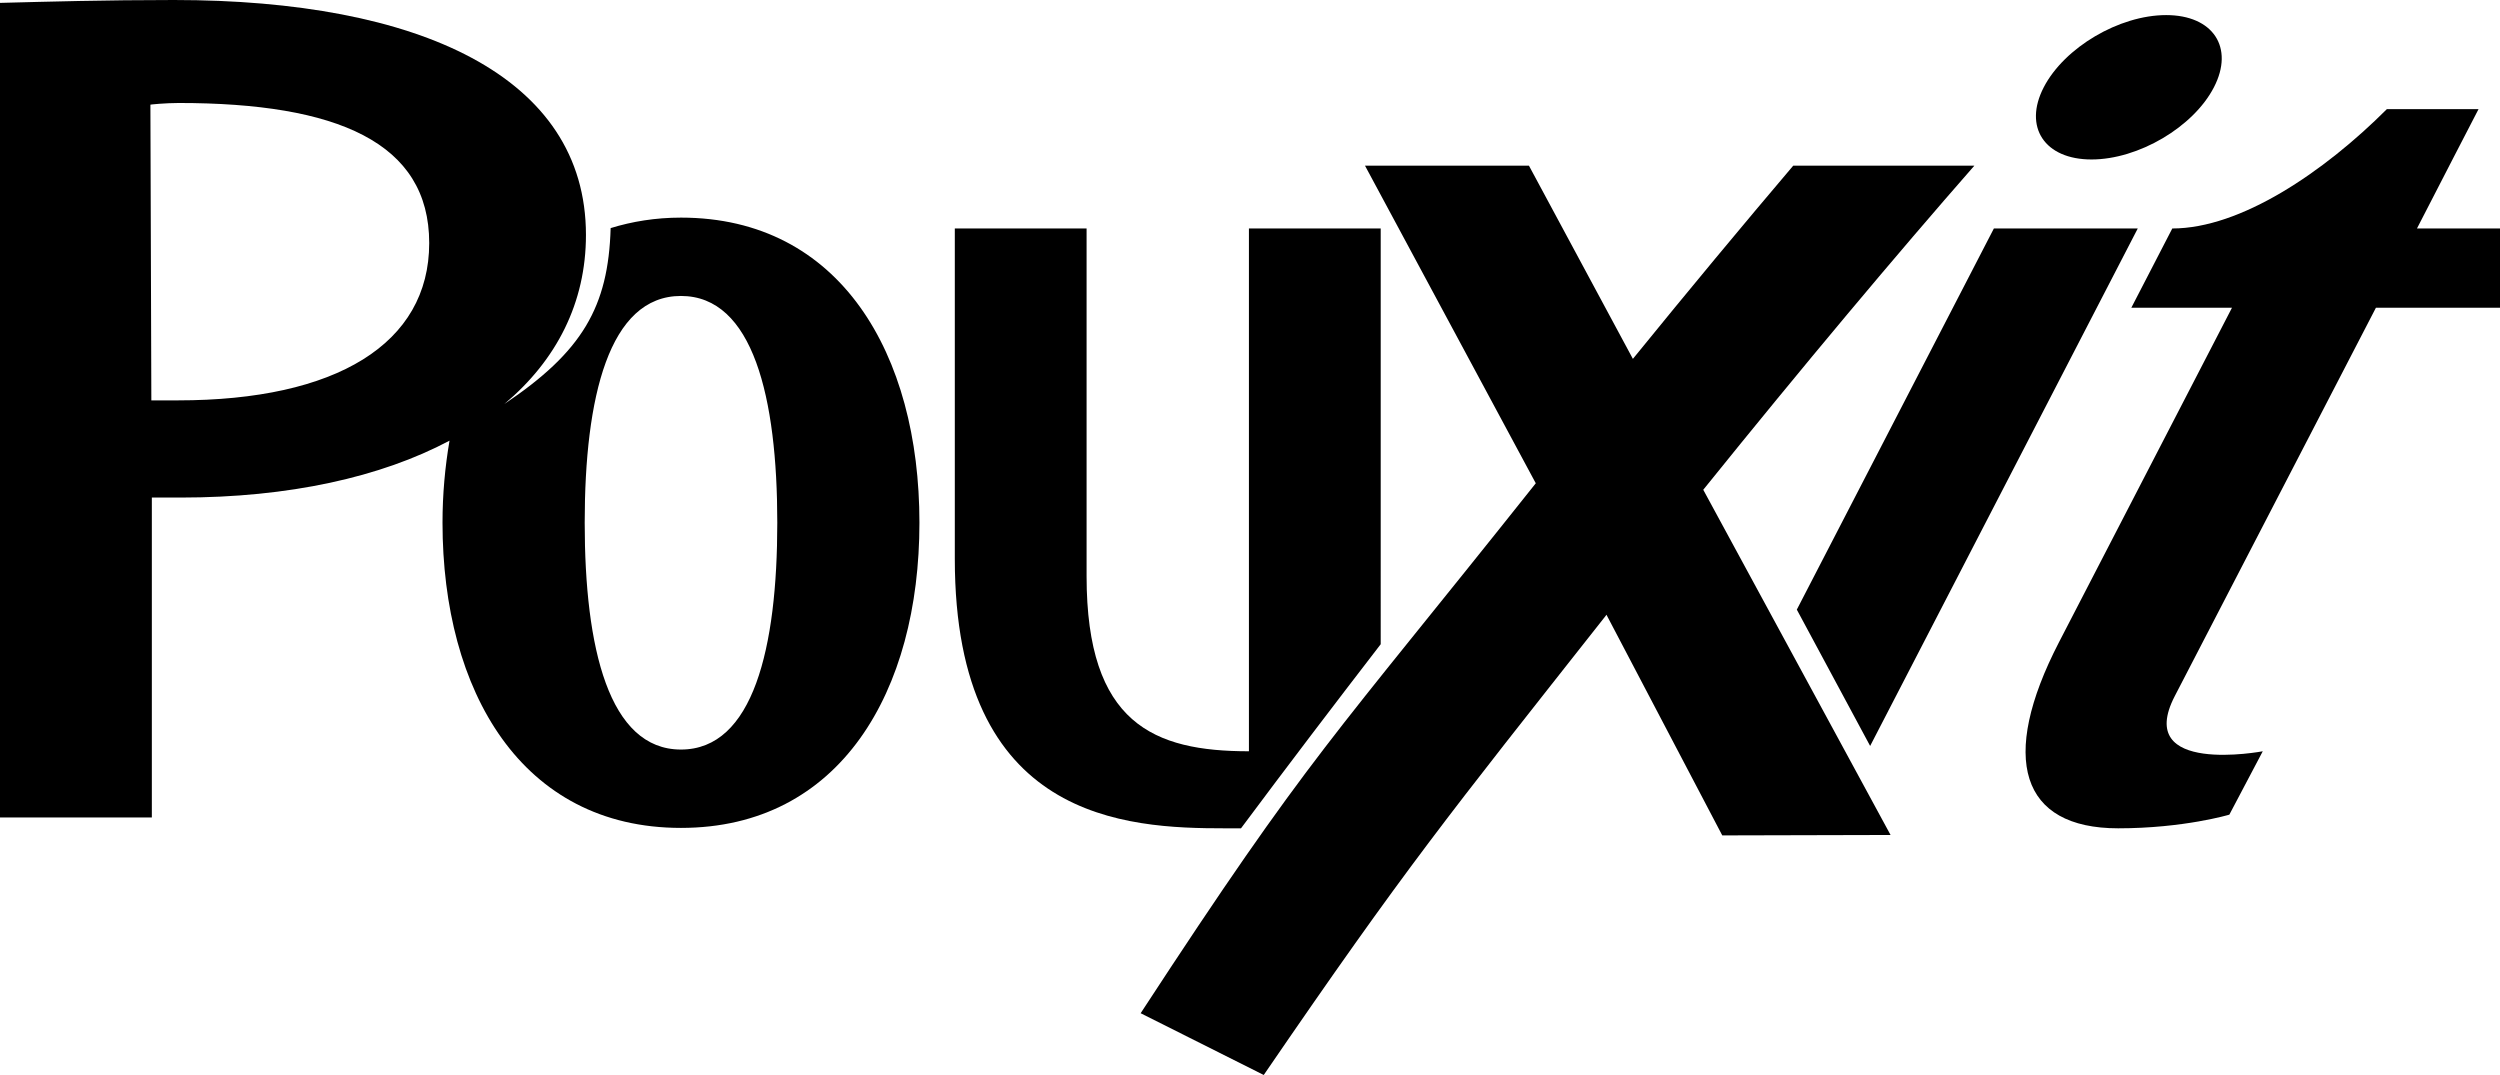 <?xml version="1.0" encoding="UTF-8"?>
<svg xmlns="http://www.w3.org/2000/svg" id="Calque_1" version="1.1" viewBox="0 0 111.664 48.015">
  <path d="M97.027,10.205l-1.83,3.54h4.496c-.945,1.825-7.728,14.942-7.728,14.942-2.691,5.206-1.702,8.31,2.644,8.31,2.927,0,4.966-.61,4.966-.61l1.493-2.831s-5.772,1.094-3.931-2.464c0,0,8.031-15.51,8.985-17.347h5.542v-3.54h-3.709c.691-1.351,2.75-5.33,2.75-5.33h-4.095c-2.823,2.822-6.536,5.33-9.583,5.33"></path>
  <path d="M93.418,7.123c2.096,0,4.551-1.447,5.468-3.224.92-1.777-.038-3.225-2.134-3.225s-4.547,1.448-5.467,3.225c-.918,1.777.038,3.224,2.133,3.224"></path>
  <polygon points="89.058 10.205 80.256 27.229 83.531 33.319 95.484 10.205 89.058 10.205"></polygon>
  <path d="M55.784,10.205v23.351c-4.247,0-7.251-1.228-7.251-7.819v-15.532h-5.886v14.754c0,11.714,7.67,12.038,12.064,12.038h.719c2.064-2.771,4.158-5.521,6.24-8.223V10.205h-5.886Z"></path>
  <path d="M30.415,9.72c-1.142,0-2.183.174-3.14.468-.102,3.526-1.266,5.521-4.749,7.858,2.336-1.957,3.646-4.527,3.646-7.551C26.172,3.397,18.705,0,7.766,0,4.718,0,2.119.074,0,.129v36.384h6.782v-14.289h1.285c4.843,0,8.942-.912,12.011-2.541-.2,1.168-.313,2.393-.313,3.664,0,7.53,3.53,13.632,10.65,13.632s10.652-6.102,10.652-13.632-3.531-13.627-10.652-13.627M7.945,17.883h-1.185l-.042-13.205c-.039-.01.7-.078,1.263-.078,7.071,0,11.19,1.756,11.19,6.256s-4.157,7.027-11.226,7.027M30.415,33.479c-3.221,0-4.299-4.537-4.299-10.132s1.078-10.128,4.299-10.128,4.303,4.537,4.303,10.128-1.076,10.132-4.303,10.132"></path>
  <path d="M88.185,7.401h-8.09c-2.229,2.625-4.641,5.527-7.161,8.628l-4.642-8.628h-7.323l7.574,14.085.054.099-.054.068c-9.163,11.527-9.96,11.916-17.595,23.603l5.498,2.759c6.367-9.303,8.169-11.499,15.257-20.488l.05-.07,5.173,9.857,7.517-.019-8.366-15.419c4.454-5.527,8.623-10.498,12.108-14.475"></path>
</svg>

